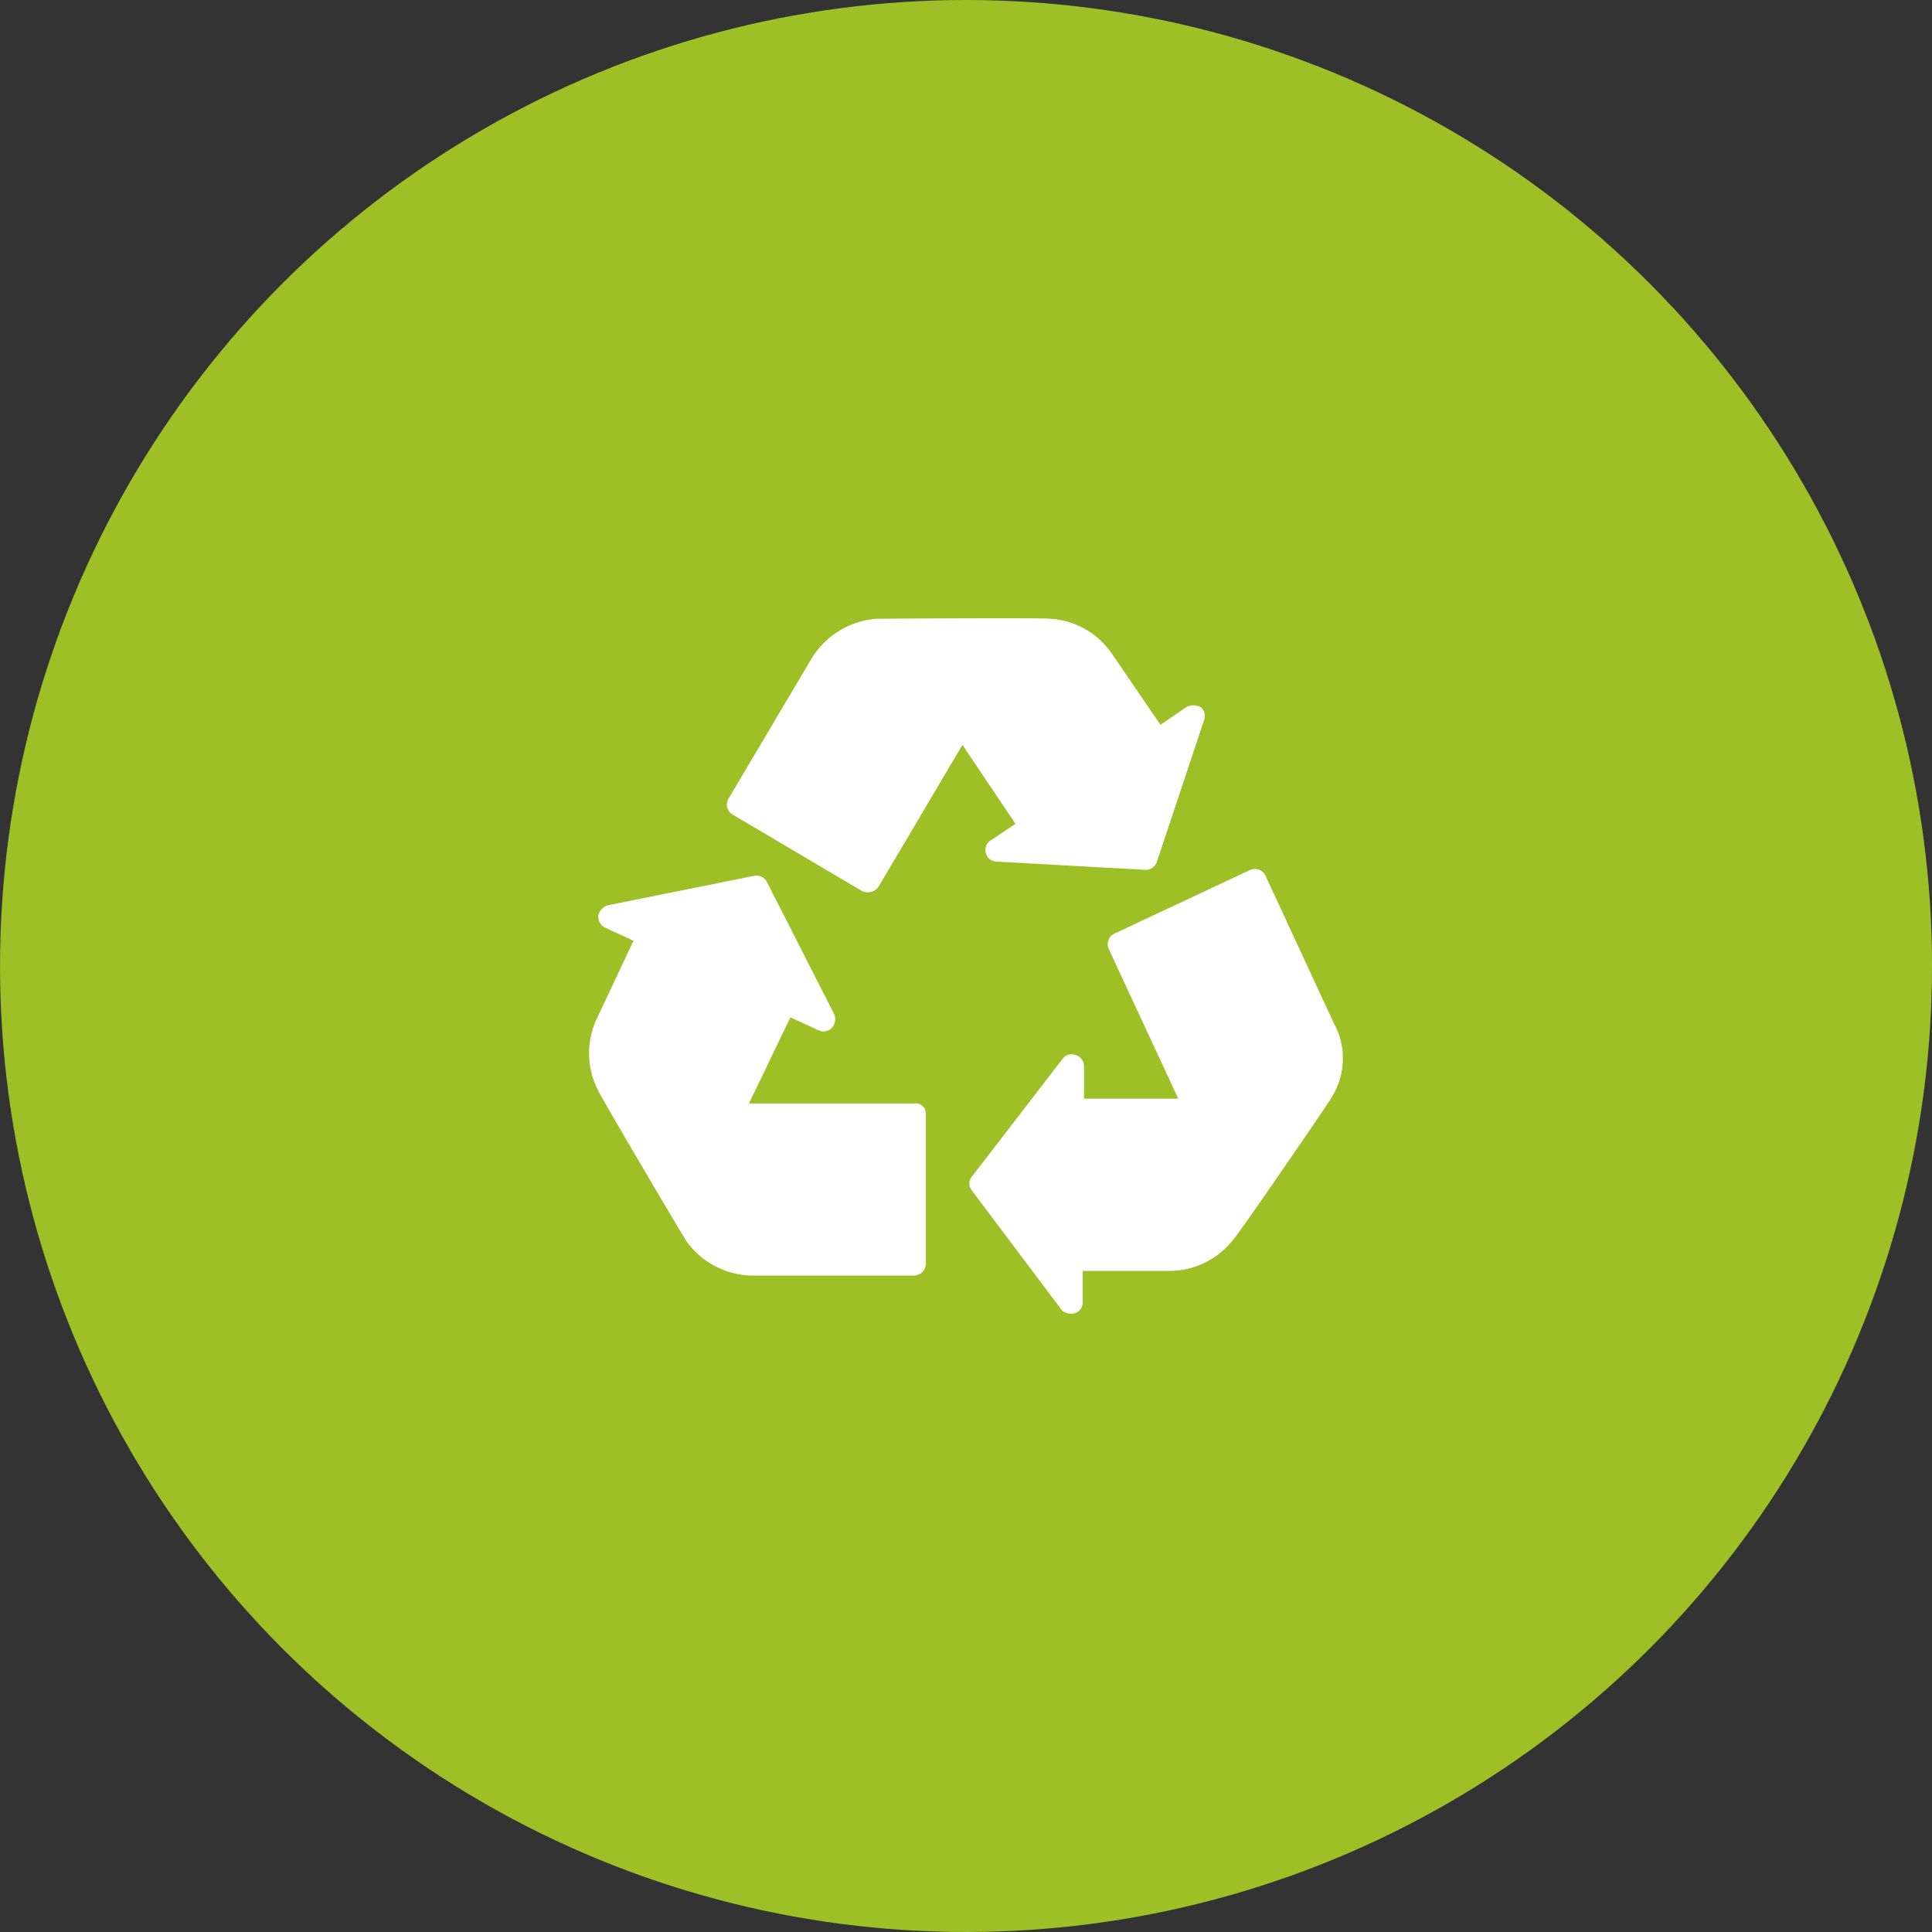 <svg xmlns="http://www.w3.org/2000/svg" xmlns:xlink="http://www.w3.org/1999/xlink" width="82" height="82" viewBox="0 0 82 82"><rect x="0" y="0" width="82" height="82" fill="#333333" stroke="none"/><defs><clipPath id="clip-path"><rect id="Rectangle_4920" data-name="Rectangle 4920" width="32" height="32" transform="translate(552 1642)" fill="#fff" stroke="#707070" stroke-width="1"></rect></clipPath></defs><g id="Group_34839" data-name="Group 34839" transform="translate(-529 0)"><g id="Group_34821" data-name="Group 34821" transform="translate(449.098 -183.903)"><circle id="Ellipse_1" data-name="Ellipse 1" cx="41" cy="41" r="41" transform="translate(79.903 183.903)" fill="#9cc026"></circle></g><g id="Mask_Group_53" data-name="Mask Group 53" transform="translate(2 -1617)" clip-path="url(#clip-path)"><path id="_72d7419379e48ec5b730bf7bbac63ff4" data-name="72d7419379e48ec5b730bf7bbac63ff4" d="M18.621,10.462,16.368,7.108l-3.554,6.007a.554.554,0,0,1-.7.2L6.607,10.061a.492.492,0,0,1-.15-.7l3.5-5.907a3.553,3.553,0,0,1,2.753-1.7c.05,0,7.008-.05,7.358,0a3.4,3.4,0,0,1,2.653,1.5l2.052,3,1.1-.751a.638.638,0,0,1,.6,0,.474.474,0,0,1,.15.551l-2,6.007a.5.5,0,0,1-.5.35l-6.307-.35a.481.481,0,0,1-.451-.35.475.475,0,0,1,.2-.551l1.051-.7ZM32.035,22.074c0,.05-4.054,5.957-4.155,6.007a3.438,3.438,0,0,1-2.753,1.351H21.474v1.351a.481.481,0,0,1-.35.45.565.565,0,0,1-.551-.15l-3.8-5.056a.456.456,0,0,1,0-.6l3.854-5.006a.474.474,0,0,1,.551-.15.5.5,0,0,1,.35.5v1.351h4l-2.953-6.357a.5.5,0,0,1,.25-.651l5.756-2.7a.5.5,0,0,1,.651.25l2.9,6.257a3.1,3.1,0,0,1-.1,3.153Zm-17.219.7v6.357a.513.513,0,0,1-.5.5H7.458a3.486,3.486,0,0,1-2.8-1.452c-.05-.05-3.6-6.057-3.754-6.407a3.444,3.444,0,0,1-.05-3.053l1.552-3.3-1.2-.551a.551.551,0,0,1-.3-.5.611.611,0,0,1,.4-.45l6.207-1.251a.5.5,0,0,1,.551.25l2.853,5.606a.532.532,0,0,1-.1.6.469.469,0,0,1-.551.1l-1.2-.551L7.308,22.325h7.008a.436.436,0,0,1,.5.451Z" transform="translate(551.481 1641.508)" fill="#fff"></path></g></g></svg>